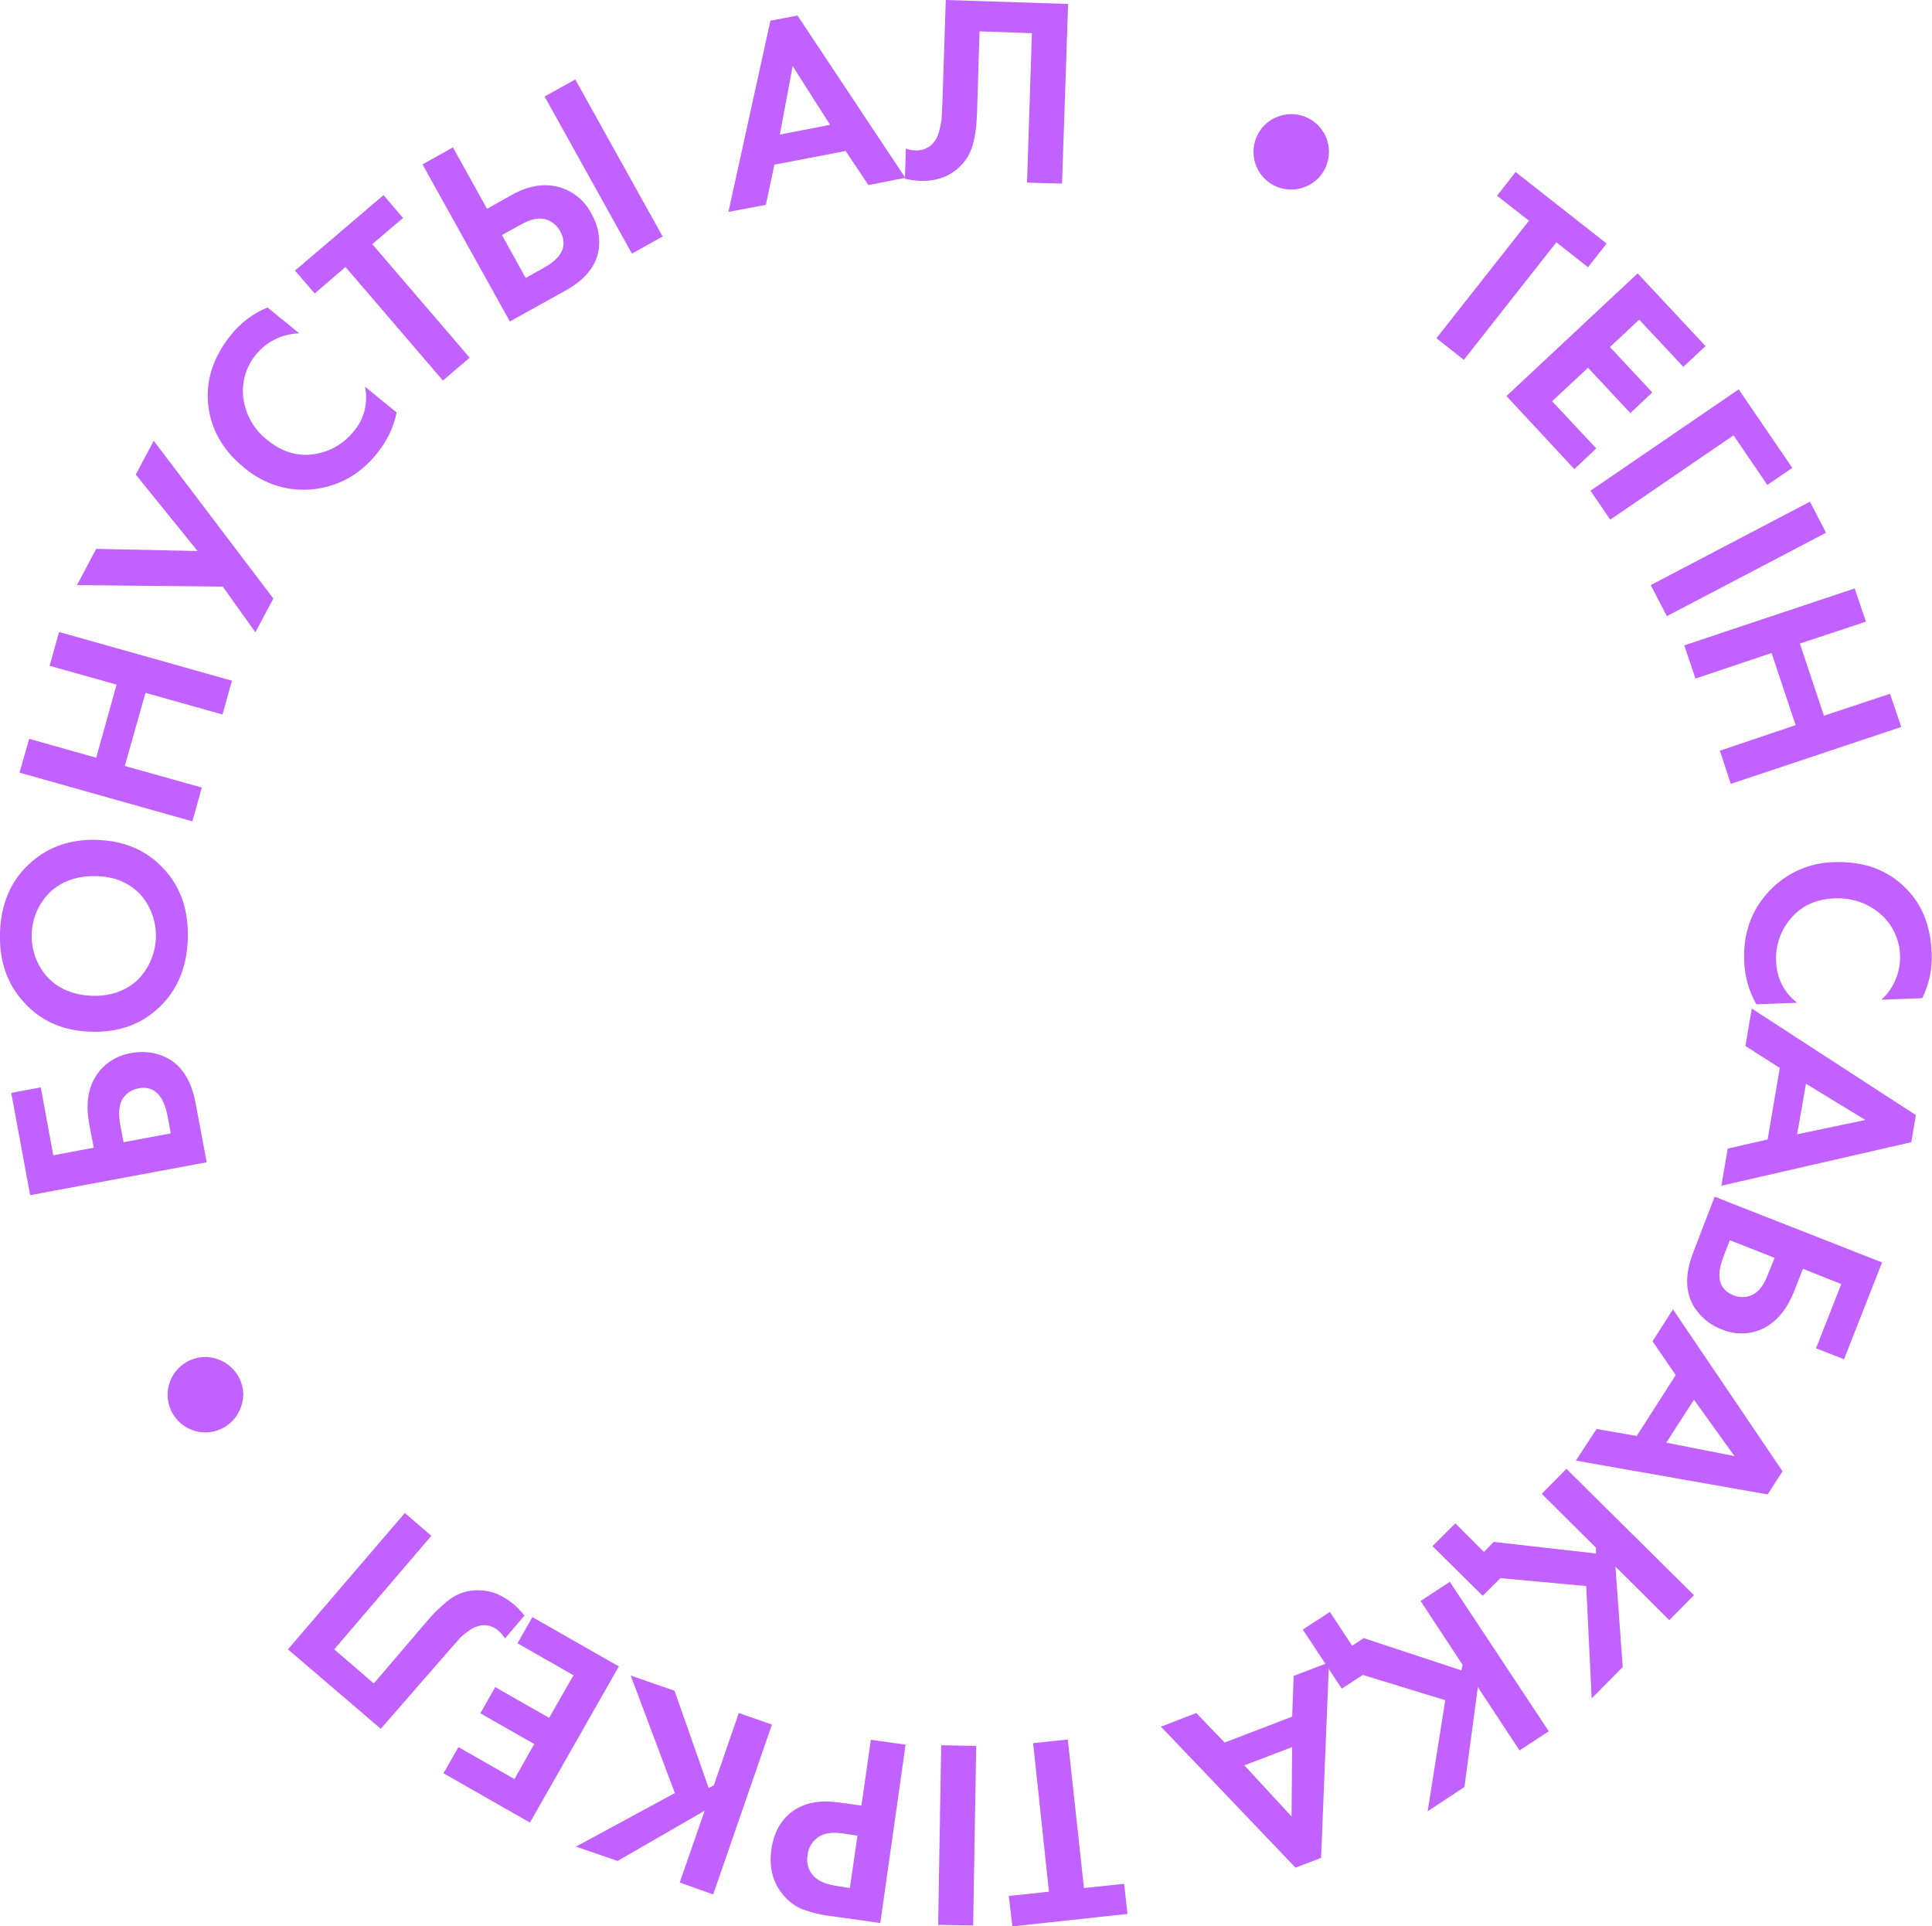 <?xml version="1.0" encoding="UTF-8"?> <!-- Generator: Adobe Illustrator 23.1.1, SVG Export Plug-In . SVG Version: 6.00 Build 0) --> <svg xmlns="http://www.w3.org/2000/svg" xmlns:xlink="http://www.w3.org/1999/xlink" id="Слой_1" x="0px" y="0px" viewBox="0 0 634.7 632.7" style="enable-background:new 0 0 634.7 632.7;" xml:space="preserve"> <style type="text/css"> .st0{fill:#C161FF;} </style> <title>Ресурс 1</title> <g> <g id="Слой_1-2"> <path class="st0" d="M521.7,87.8l-10.4-8.2l-30.4,38.6l-9-7.1l30.4-38.6l-10.5-8.2l6.1-7.8L527.8,80L521.7,87.8z"></path> <path class="st0" d="M560.3,113.7l-7.3,6.8L538.5,105l-9.6,9l13.9,14.9l-7.2,6.8l-13.9-14.9l-11.8,11l14.5,15.5l-7.2,6.8l-22.3-24 L538,89.8L560.3,113.7z"></path> <path class="st0" d="M588.8,153.7l-8.2,5.6L569.5,143L529,170.7l-6.5-9.5l48.7-33.3L588.8,153.7z"></path> <path class="st0" d="M594.6,164.8l5.3,10.2l-52.3,27.4l-5.3-10.2L594.6,164.8z"></path> <path class="st0" d="M613,204.2l-21.7,7.2l7.9,23.7l21.7-7.2l3.7,10.9l-56,18.7l-3.6-10.9l24.9-8.4l-7.9-23.7l-25,8.4l-3.7-10.9 l56-18.7L613,204.2z"></path> <path class="st0" d="M590.4,329.4l-13.4,0.5c-2.5-4.4-3.9-9.4-4-14.5c-0.3-8.6,2.2-15.9,7.5-21.9c5.6-6.4,13.7-10.2,22.2-10.3 c9.6-0.3,17.4,2.5,23.4,8.6c5.4,5.3,8.2,12.5,8.5,21.4c0.2,5.1-0.8,10.1-3.1,14.7l-13.4,0.5c7.7-7.1,8.2-19.1,1.1-26.8 c-0.5-0.5-1-1-1.6-1.5c-4.1-3.5-9.3-5.2-14.7-5c-6.2,0.2-11,2.4-14.5,6.5c-3.4,3.9-5.2,9-4.9,14.2 C583.6,321.2,586.2,326.2,590.4,329.4z"></path> <path class="st0" d="M567.6,377.3l13.1-3l4-23.5l-11.3-7.2l2.1-12.3l53.9,35l-1.5,8.9l-62.4,14.3L567.6,377.3z M593.3,356 l-2.9,16.6l22.4-4.7L593.3,356z"></path> <path class="st0" d="M563.3,393.1l55,21.6l-12.5,31.8l-9.2-3.6l8.3-21.1l-12.6-5l-2.9,7.4c-2.3,5.8-5.6,9.8-9.8,12 c-4.4,2.3-9.7,2.4-14.2,0.4c-3.5-1.3-6.5-3.8-8.6-6.9c-3.2-4.9-3.4-11-0.5-18.4L563.3,393.1z M583,413.2l-14.7-5.8l-2,5.1 c-2.7,6.8-1.6,11.1,3.2,13c2,0.8,4.3,0.8,6.2-0.2c2.1-0.9,3.8-3.2,5.2-6.9L583,413.2z"></path> <path class="st0" d="M524.5,469.4l13.2,2.3l12.8-20l-7.6-11.1l6.7-10.5l36,53.2l-4.9,7.6l-63-11.1L524.5,469.4z M556.5,459.8 l-9.1,14.1l22.4,4.4L556.5,459.8z"></path> <path class="st0" d="M556.5,524l-8.1,8.2l-17.7-17.6l2.4,33l-10.2,10.3l-1.8-36.9l-28.2-2.6l-5.8,5.8l-16.5-16.3l7.5-7.5l9.4,9.4 l3.2-3.3l33.6,3.8v-1.9l-17.8-17.7l8.1-8.2L556.5,524z"></path> <path class="st0" d="M508.8,568.7l-9.6,6.3l-13.7-20.8l-4.4,32.8l-12.1,8l5.8-36.5l-27.1-8.3l-6.9,4.5L428,535.3l8.9-5.8l7.3,11.1 l3.8-2.5l32.1,10.6l0.4-1.8l-13.8-21l9.6-6.3L508.8,568.7z"></path> <path class="st0" d="M393,562.7l9.3,9.7l22.2-8.5l0.5-13.4l11.6-4.4l-2.6,64.2l-8.4,3.2l-44.2-46.3L393,562.7z M424.5,573.9 l-15.7,6l15.5,16.8L424.5,573.9z"></path> <path class="st0" d="M331.4,622.8l13.2-1.4l-5.2-48.8l11.4-1.2l5.3,48.8l13.2-1.4l1.1,9.9l-37.8,4.1L331.4,622.8z"></path> <path class="st0" d="M319.7,632.5l-11.5-0.2l1-59l11.5,0.2L319.7,632.5z"></path> <path class="st0" d="M289.2,631.7l-17-2.4c-3-0.4-5.9-1.1-8.8-2.2c-2.3-1-4.4-2.6-6-4.5c-3.5-4.1-4.8-9.1-4-15 c0.8-5.5,3-9.6,6.7-12.4c3.9-3,9.1-4,15.5-3.1l7.4,1l3.1-21.6l11.4,1.6L289.2,631.7z M279.2,620.2l2.5-17.2l-4.6-0.7 c-3.3-0.5-5.9-0.2-7.7,0.8c-2.3,1.3-3.9,3.7-4.1,6.4c-0.5,2.6,0.4,5.3,2.3,7.1c1.6,1.5,4.2,2.5,7.8,3L279.2,620.2z"></path> <path class="st0" d="M223.3,618.4l8.2-23.6l-28.6,16.5l-13.7-4.7l32.5-17.6l-14.5-38.6l14.4,5l11.2,31.9l1.7-0.8l8.2-23.8 l10.9,3.8l-19.3,55.8L223.3,618.4z"></path> <path class="st0" d="M145.7,582.5l4.9-8.6l18.4,10.5l6.5-11.5l-17.7-10.1l4.9-8.6l17.7,10.1l8-14L170,539.8l4.9-8.6l28.4,16.2 l-29.2,51.3L145.7,582.5z"></path> <path class="st0" d="M125.1,567.9l-30.5-26.1L133,497l8.7,7.5l-31.9,37.3l13,11.2l17-19.9c1.5-1.7,2.6-3,3.4-3.8 c1.2-1.1,2.4-2.2,3.6-3.2c1.5-1.3,3.2-2.2,5-2.9c1.8-0.6,3.7-0.9,5.6-0.8c4,0,7.8,1.6,11.5,4.7c1.2,1.1,2.4,2.3,3.4,3.6l-6.4,7.5 c-0.6-0.9-1.3-1.8-2.1-2.5c-1.5-1.3-3.4-2-5.4-1.8c-1.5,0.2-2.9,0.7-4.1,1.6c-1.2,0.8-2.3,1.7-3.3,2.7c-0.8,0.9-2,2.3-3.7,4.2 L125.1,567.9z"></path> <path class="st0" d="M79.4,461.4c-1.8,6.6-8.6,10.5-15.2,8.7s-10.5-8.6-8.7-15.2s8.6-10.5,15.2-8.7c3.2,0.9,5.9,3,7.6,5.9 C79.9,454.9,80.4,458.3,79.4,461.4z"></path> <path class="st0" d="M67.9,381.8l-58,10.8L3.7,359l9.7-1.8l4.1,22.3l13.3-2.5l-1.5-7.8c-1.1-6.1-0.5-11.3,2-15.4 c2.6-4.3,6.9-7.1,11.9-7.9c3.7-0.7,7.6-0.3,11,1.3c5.3,2.4,8.7,7.6,10.1,15.4L67.9,381.8z M40.6,375.2l15.5-2.9l-1-5.4 c-1.3-7.2-4.5-10.3-9.6-9.4c-2.1,0.4-4,1.6-5.2,3.4c-1.2,1.9-1.5,4.8-0.8,8.6L40.6,375.2z"></path> <path class="st0" d="M8,329.4c-5.6-6-8.3-13.7-8-23s3.4-16.8,9.4-22.4c6-5.7,13.5-8.4,22.5-8.1s16.3,3.4,21.9,9.5 c5.6,6,8.2,13.7,7.9,23s-3.4,16.8-9.3,22.4c-5.9,5.7-13.4,8.4-22.4,8.1C20.9,338.7,13.6,335.5,8,329.4z M45.1,322 c7.8-7.7,8.2-20.2,0.9-28.3c-3.7-3.8-8.5-5.8-14.5-5.9s-10.9,1.5-14.9,5.1c-7.9,7.6-8.3,20.1-0.9,28.2c3.7,3.8,8.6,5.8,14.5,6 S41.2,325.6,45.1,322z"></path> <path class="st0" d="M9.6,242.7l22,6.2l6.7-24l-22-6.2l3.1-11.1l56.8,16l-3.1,11.1l-25.3-7.1l-6.8,24l25.3,7.1l-3.1,11.1l-56.8-16 L9.6,242.7z"></path> <path class="st0" d="M25.3,192.2l6.3-11.9l33.3,0.7l-20.3-25.1l5.9-11.1l39.3,51.8l-5.9,11.1l-10.7-15L25.3,192.2z"></path> <path class="st0" d="M119.9,127l10.4,8.5c-1,5-3.3,9.6-6.5,13.5c-5.4,6.7-12.1,10.5-20,11.6c-8.5,1.2-17-1.4-23.5-6.9 c-7.4-6-11.4-13.3-12-21.9c-0.5-7.6,2-14.9,7.6-21.8c3.2-4,7.3-7.1,12-9l10.4,8.5c-10.5,0.3-18.8,9-18.5,19.5 c0,0.7,0.1,1.5,0.2,2.2c0.8,5.3,3.6,10.1,7.9,13.4c4.8,3.9,9.9,5.4,15.2,4.6c5.1-0.7,9.8-3.4,13-7.4 C119.7,137.7,121,132.2,119.9,127z"></path> <path class="st0" d="M132.4,71.6l-10.1,8.6l32,37.3l-8.8,7.5l-32-37.3l-10.1,8.7l-6.5-7.5L126,64.1L132.4,71.6z"></path> <path class="st0" d="M167.5,105.6L138.8,54l10-5.6L160,68.6l8-4.5c5.3-3,10.3-3.9,15.1-2.8c4.8,1.2,8.9,4.4,11.2,8.9 c1.9,3.3,2.8,7,2.5,10.8c-0.5,5.8-4.2,10.7-11.1,14.5L167.5,105.6z M164.9,77.2l7.8,14.1l5.9-3.3c6.2-3.4,8-7.5,5.4-12.1 c-1-1.9-2.8-3.3-4.9-3.9c-2.1-0.6-4.9,0-8.2,1.9L164.9,77.2z M178.9,31.7l10.1-5.6l28.7,51.6l-10.1,5.6L178.9,31.7z"></path> <path class="st0" d="M285.3,60.8l-7.5-11.2l-23.4,4.5l-2.8,13.2l-12.3,2.3l13.8-62.8l8.9-1.7l35.4,53.3L285.3,60.8z M256.2,44.2 l16.5-3.2l-12.3-19.3L256.2,44.2z"></path> <path class="st0" d="M310.7,0l40.2,1.3l-2,59L337.4,60l1.6-49.1l-17.2-0.6L321,36.5c-0.1,2.2-0.2,3.9-0.3,5 c-0.2,1.6-0.4,3.2-0.8,4.8c-0.4,1.9-1.1,3.7-2.1,5.4c-1,1.6-2.3,3-3.8,4.2c-3.2,2.5-7.1,3.7-11.9,3.5c-1.6-0.1-3.3-0.3-4.8-0.7 l0.3-9.9c1,0.4,2.1,0.6,3.2,0.6c2,0.1,3.9-0.6,5.4-2c1.1-1.1,1.8-2.4,2.2-3.8c0.4-1.4,0.7-2.8,0.9-4.2c0.1-1.2,0.2-3,0.3-5.6 L310.7,0z"></path> <path class="st0" d="M412.8,54.8c-2.7-6.3,0.2-13.6,6.5-16.3s13.6,0.2,16.3,6.5c1.3,3,1.3,6.4,0.1,9.5c-2.5,6.3-9.7,9.4-16.1,6.9 C416.5,60.2,414.1,57.8,412.8,54.8z"></path> </g> </g> </svg> 